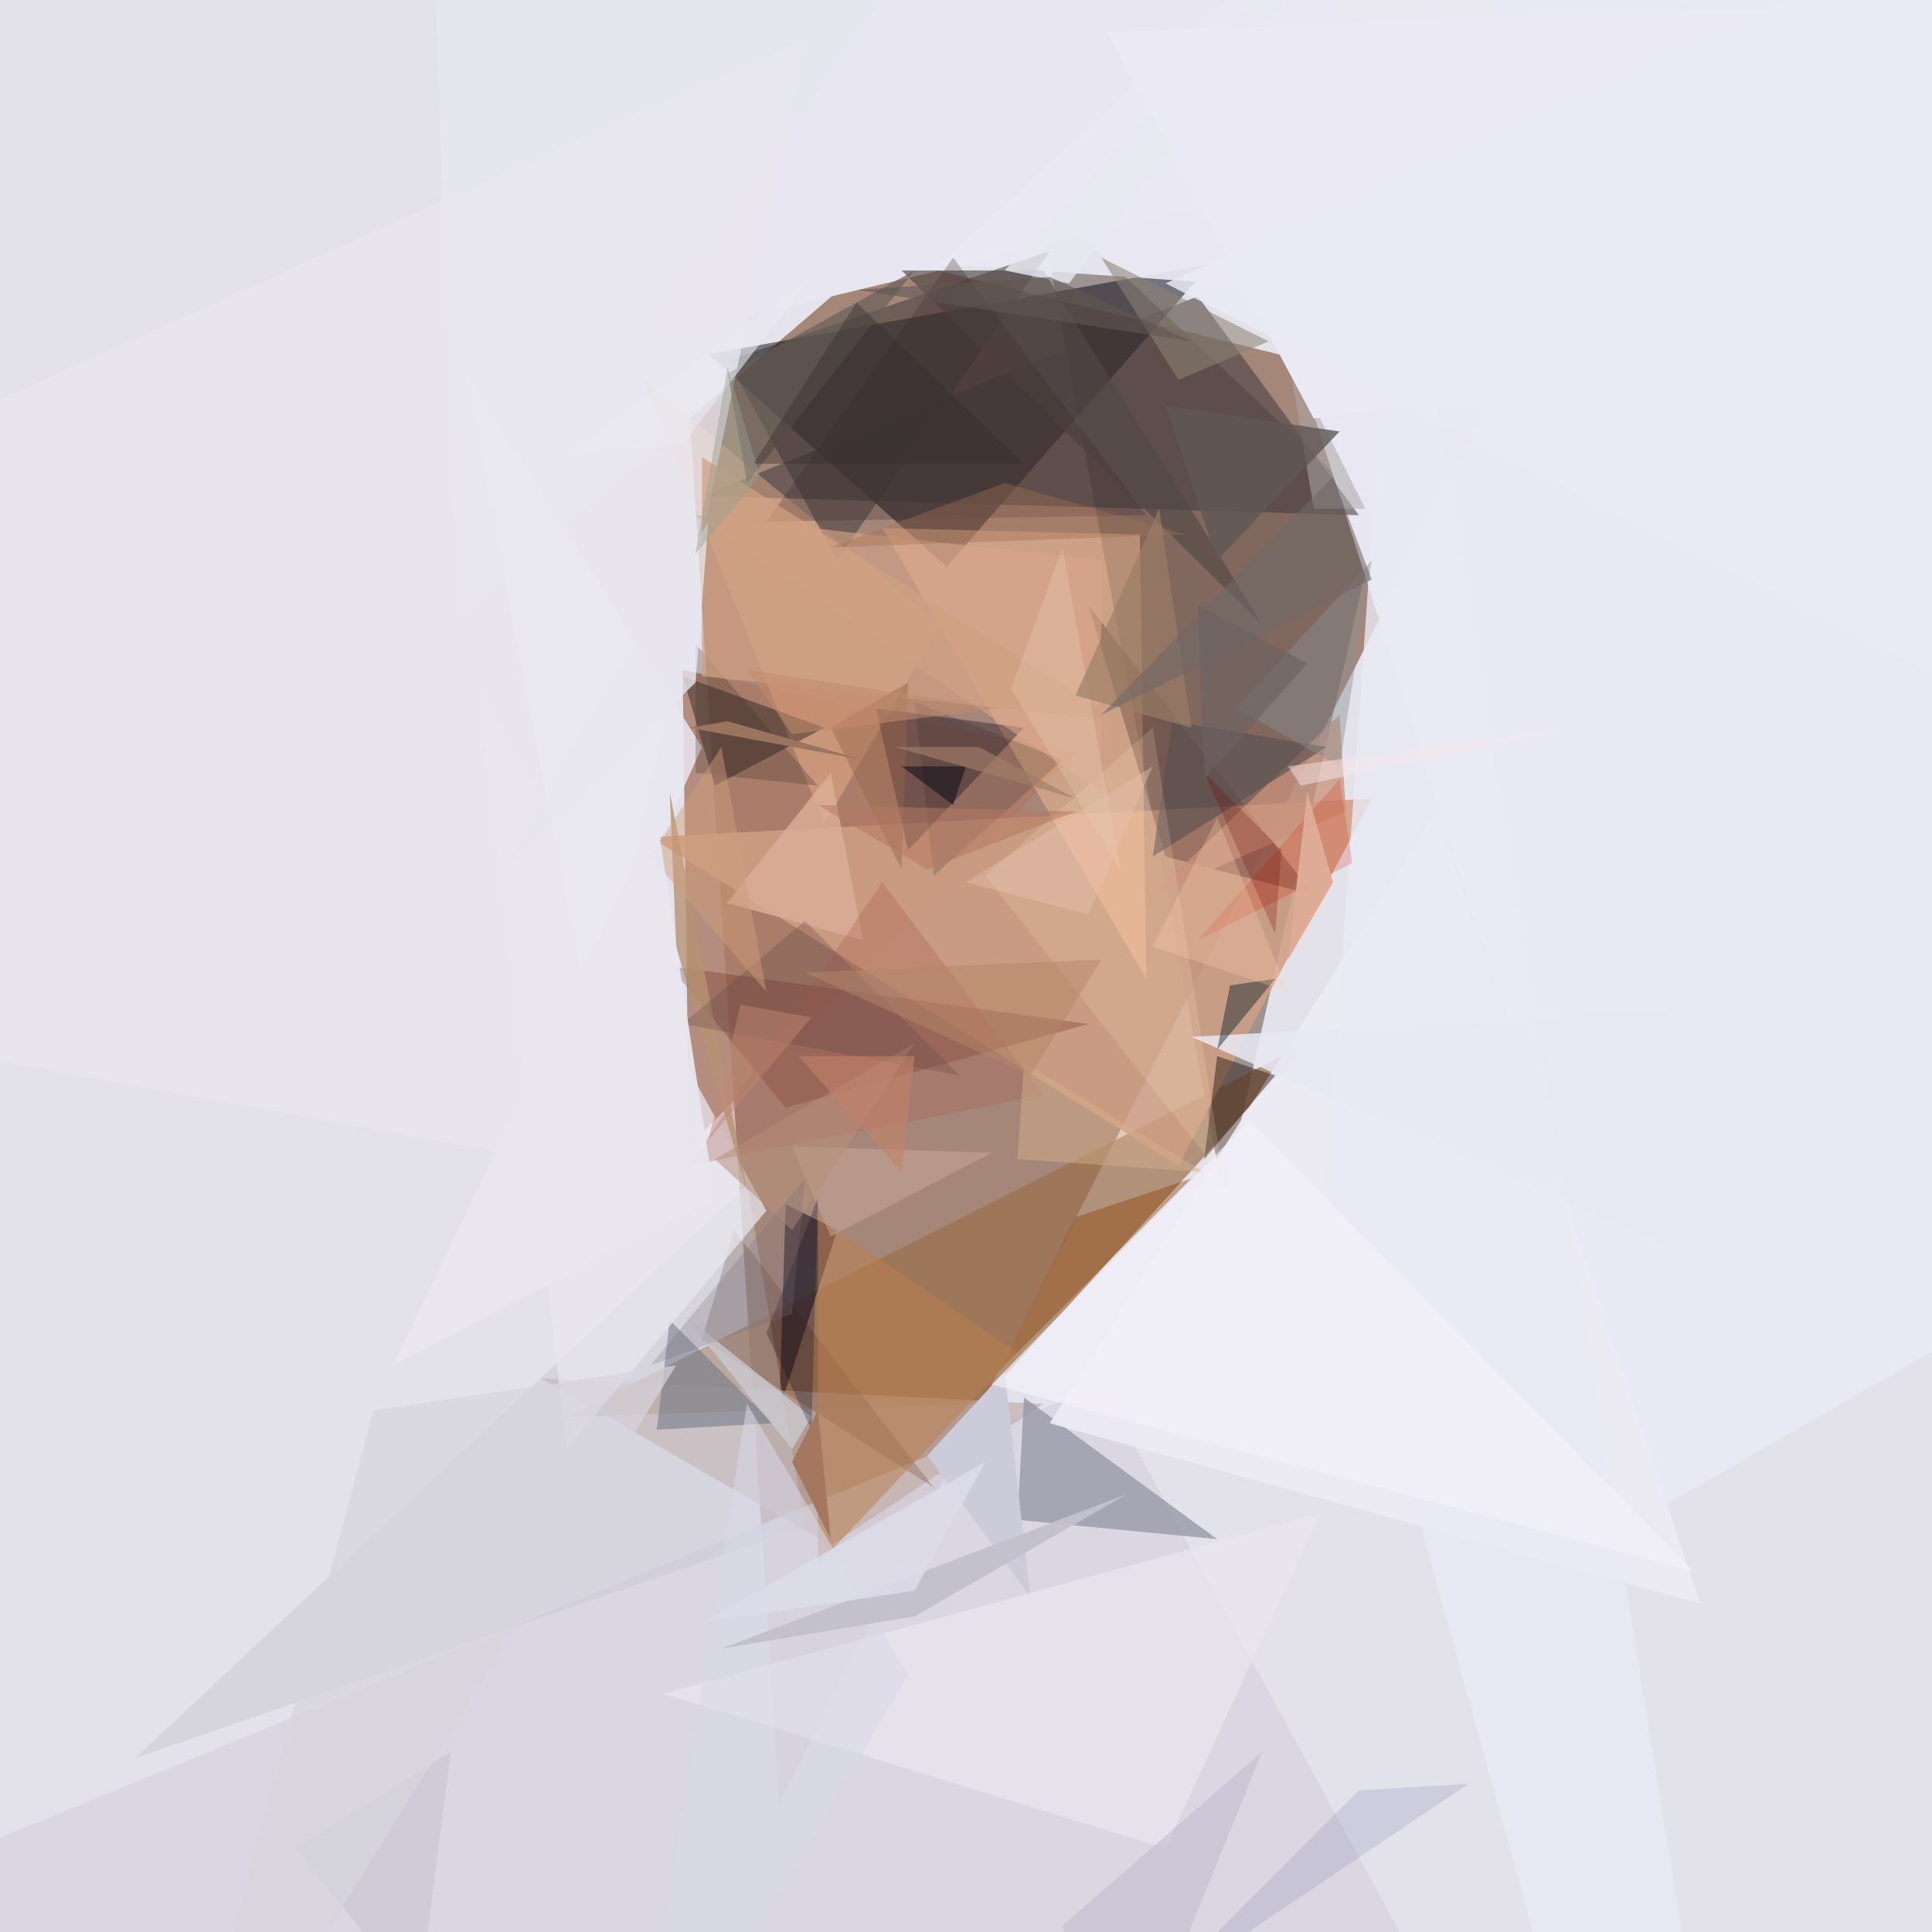 <?xml version="1.0" encoding="UTF-8" standalone="no"?>
<!DOCTYPE svg PUBLIC "-//W3C//DTD SVG 1.1//EN" "http://www.w3.org/Graphics/SVG/1.1/DTD/svg11.dtd">
<svg width="100%" height="100%" viewBox="0 0 300 300" version="1.1" xmlns="http://www.w3.org/2000/svg" xmlns:xlink="http://www.w3.org/1999/xlink" xml:space="preserve" style="fill-rule:evenodd;clip-rule:evenodd;stroke-linejoin:round;stroke-miterlimit:1.414;">
    <rect x="0" y="0" width="300" height="300" style="fill:rgb(227,226,235);"/>
    <path d="M105,32L231,63L121,280L105,32Z" style="fill:rgb(150,114,95);fill-opacity:0.808;fill-rule:nonzero;"/>
    <path d="M178,4L66,-48L71,96L178,4Z" style="fill:rgb(230,230,238);fill-opacity:0.976;fill-rule:nonzero;"/>
    <path d="M214,80L161,30L190,186L214,80Z" style="fill:rgb(97,79,71);fill-opacity:0.537;fill-rule:nonzero;"/>
    <path d="M88,220L203,162L152,218L88,220Z" style="fill:rgb(155,111,77);fill-opacity:0.71;fill-rule:nonzero;"/>
    <path d="M258,234L613,30L180,-11L258,234Z" style="fill:rgb(233,233,244);fill-opacity:0.976;fill-rule:nonzero;"/>
    <path d="M110,55L147,88L188,41L110,55Z" style="fill:rgb(0,3,13);fill-opacity:0.486;fill-rule:nonzero;"/>
    <path d="M315,479L-55,308L171,215L315,479Z" style="fill:rgb(216,213,224);fill-opacity:0.886;fill-rule:nonzero;"/>
    <path d="M107,178L106,104L167,117L107,178Z" style="fill:rgb(171,124,103);fill-opacity:0.827;fill-rule:nonzero;"/>
    <path d="M267,-187L100,53L200,29L267,-187Z" style="fill:rgb(232,231,241);fill-rule:nonzero;"/>
    <path d="M183,181L213,124L101,130L183,181Z" style="fill:rgb(206,158,131);fill-opacity:0.867;fill-rule:nonzero;"/>
    <path d="M178,152L177,83L137,82L178,152Z" style="fill:rgb(253,194,152);fill-opacity:0.439;fill-rule:nonzero;"/>
    <path d="M121,219L130,191L122,187L121,219Z" style="fill:rgb(39,27,35);fill-opacity:0.608;fill-rule:nonzero;"/>
    <path d="M129,240L84,214L162,218L129,240Z" style="fill:rgb(190,168,160);fill-opacity:0.62;fill-rule:nonzero;"/>
    <path d="M211,80L109,77L186,46L211,80Z" style="fill:rgb(64,58,60);fill-opacity:0.549;fill-rule:nonzero;"/>
    <path d="M159,217L158,236L189,239L159,217Z" style="fill:rgb(150,149,167);fill-opacity:0.769;fill-rule:nonzero;"/>
    <path d="M21,273L125,237L116,184L21,273Z" style="fill:rgb(198,197,206);fill-opacity:0.447;fill-rule:nonzero;"/>
    <path d="M146,97L100,59L128,128L146,97Z" style="fill:rgb(255,192,149);fill-opacity:0.376;fill-rule:nonzero;"/>
    <path d="M141,132L159,113L136,110L141,132Z" style="fill:rgb(14,4,20);fill-opacity:0.349;fill-rule:nonzero;"/>
    <path d="M134,146L129,120L112.868,140.209L134,146Z" style="fill:rgb(221,173,151);fill-opacity:0.82;fill-rule:nonzero;"/>
    <path d="M204,139L181,133L169,94L204,139Z" style="fill:rgb(97,64,54);fill-opacity:0.388;fill-rule:nonzero;"/>
    <path d="M264,249L223,126L163,221L264,249Z" style="fill:rgb(237,236,246);fill-opacity:0.918;fill-rule:nonzero;"/>
    <path d="M204,45L146,41L299,-100L204,45Z" style="fill:rgb(233,232,242);fill-opacity:0.937;fill-rule:nonzero;"/>
    <path d="M102,222L120,221L104,205L102,222Z" style="fill:rgb(98,105,122);fill-opacity:0.467;fill-rule:nonzero;"/>
    <path d="M128,113L111,122L106,105L128,113Z" style="fill:rgb(2,6,6);fill-opacity:0.369;fill-rule:nonzero;"/>
    <path d="M109,208L114,191L145,231L109,208Z" style="fill:rgb(73,35,15);fill-opacity:0.208;fill-rule:nonzero;"/>
    <path d="M163,39L130,87L113,56L163,39Z" style="fill:rgb(64,58,58);fill-opacity:0.529;fill-rule:nonzero;"/>
    <path d="M208,111L179,139L209,126L208,111Z" style="fill:rgb(202,147,124);fill-opacity:0.757;fill-rule:nonzero;"/>
    <path d="M-163,135L89,181L125,6L-163,135Z" style="fill:rgb(232,230,238);fill-opacity:0.769;fill-rule:nonzero;"/>
    <path d="M162,42L196,97L140,42L162,42Z" style="fill:rgb(83,71,68);fill-opacity:0.647;fill-rule:nonzero;"/>
    <path d="M169,159L104,150L122,172L169,159Z" style="fill:rgb(87,13,4);fill-opacity:0.227;fill-rule:nonzero;"/>
    <path d="M119,188L74,106L88,225L119,188Z" style="fill:rgb(233,230,237);fill-opacity:0.737;fill-rule:nonzero;"/>
    <path d="M167,189L185,183L155,213L167,189Z" style="fill:rgb(141,65,4);fill-opacity:0.408;fill-rule:nonzero;"/>
    <path d="M182,112L206,116L179,133L182,112Z" style="fill:rgb(87,79,81);fill-opacity:0.62;fill-rule:nonzero;"/>
    <path d="M144,226L160,248L156,213L144,226Z" style="fill:rgb(204,203,218);fill-rule:nonzero;"/>
    <path d="M165,118L145,136L142,109L165,118Z" style="fill:rgb(47,34,39);fill-opacity:0.188;fill-rule:nonzero;"/>
    <path d="M127,189L158,210L127,243L127,189Z" style="fill:rgb(186,127,80);fill-opacity:0.51;fill-rule:nonzero;"/>
    <path d="M181,287L103,263L205,235L181,287Z" style="fill:rgb(234,231,241);fill-opacity:0.667;fill-rule:nonzero;"/>
    <path d="M156,42L220,-27L166,44L156,42Z" style="fill:rgb(232,232,240);fill-opacity:0.82;fill-rule:nonzero;"/>
    <path d="M259,157L258,193L185,161L259,157Z" style="fill:rgb(232,231,242);fill-opacity:0.867;fill-rule:nonzero;"/>
    <path d="M107,181L162,170L137,137L107,181Z" style="fill:rgb(170,96,79);fill-opacity:0.31;fill-rule:nonzero;"/>
    <path d="M109,116L91,156L72,57L109,116Z" style="fill:rgb(233,231,239);fill-opacity:0.839;fill-rule:nonzero;"/>
    <path d="M116,218L141,260L97,336L116,218Z" style="fill:rgb(217,217,231);fill-opacity:0.549;fill-rule:nonzero;"/>
    <path d="M189,164L198,167L187,180L189,164Z" style="fill:rgb(36,19,12);fill-opacity:0.459;fill-rule:nonzero;"/>
    <path d="M123,178L154,179L129,192L123,178Z" style="fill:rgb(201,171,154);fill-opacity:0.486;fill-rule:nonzero;"/>
    <path d="M153,136L190,183L179,113L153,136Z" style="fill:rgb(255,232,197);fill-opacity:0.169;fill-rule:nonzero;"/>
    <path d="M116,75L113,58L142,42L116,75Z" style="fill:rgb(102,94,88);fill-opacity:0.667;fill-rule:nonzero;"/>
    <path d="M159,165L158,180L187,182L159,165Z" style="fill:rgb(215,176,139);fill-opacity:0.467;fill-rule:nonzero;"/>
    <path d="M171,123L108,80L171,87L171,123Z" style="fill:rgb(217,166,138);fill-opacity:0.6;fill-rule:nonzero;"/>
    <path d="M119,81L148,40L178,80L119,81Z" style="fill:rgb(61,43,45);fill-opacity:0.286;fill-rule:nonzero;"/>
    <path d="M123,191L142,162L111,180L123,191Z" style="fill:rgb(184,142,122);fill-opacity:0.529;fill-rule:nonzero;"/>
    <path d="M105,147L104,123L116,185L105,147Z" style="fill:rgb(183,146,113);fill-opacity:0.788;fill-rule:nonzero;"/>
    <path d="M108,100L127,122L108,120L108,100Z" style="fill:rgb(71,49,41);fill-opacity:0.278;fill-rule:nonzero;"/>
    <path d="M123,225L126,220L106,204L123,225Z" style="fill:rgb(205,205,213);fill-opacity:0.737;fill-rule:nonzero;"/>
    <path d="M293,499L217,25L206,184L293,499Z" style="fill:rgb(234,233,244);fill-opacity:0.8;fill-rule:nonzero;"/>
    <path d="M109,105L174,112L109,71L109,105Z" style="fill:rgb(208,160,130);fill-opacity:0.737;fill-rule:nonzero;"/>
    <path d="M183,59L197,53L171,40L183,59Z" style="fill:rgb(140,130,117);fill-opacity:0.557;fill-rule:nonzero;"/>
    <path d="M200,55L204,79L212,79L200,55Z" style="fill:rgb(171,170,168);fill-opacity:0.549;fill-rule:nonzero;"/>
    <path d="M208,119L192,110L213,87L208,119Z" style="fill:rgb(137,143,145);fill-opacity:0.439;fill-rule:nonzero;"/>
    <path d="M210,134L186,146L208,121L210,134Z" style="fill:rgb(215,26,4);fill-opacity:0.2;fill-rule:nonzero;"/>
    <path d="M228,277L211,278L179,310L228,277Z" style="fill:rgb(127,129,171);fill-opacity:0.208;fill-rule:nonzero;"/>
    <path d="M198,152L191,153L189,163L198,152Z" style="fill:rgb(4,27,38);fill-opacity:0.427;fill-rule:nonzero;"/>
    <path d="M189,127L200,154L179,147L189,127Z" style="fill:rgb(252,205,177);fill-opacity:0.298;fill-rule:nonzero;"/>
    <path d="M172,331L165,299L196,272L172,331Z" style="fill:rgb(186,183,201);fill-opacity:0.478;fill-rule:nonzero;"/>
    <path d="M918,-23L204,65L172,5L918,-23Z" style="fill:rgb(234,233,244);fill-rule:nonzero;"/>
    <path d="M200,119L244,113L202,122L200,119Z" style="fill:rgb(245,233,235);fill-opacity:0.486;fill-rule:nonzero;"/>
    <path d="M126,43L87,71L106,69L126,43Z" style="fill:rgb(233,233,240);fill-opacity:0.6;fill-rule:nonzero;"/>
    <path d="M174,135L165,85L157,107L174,135Z" style="fill:rgb(235,213,188);fill-opacity:0.259;fill-rule:nonzero;"/>
    <path d="M108,106L78,135L110,81L108,106Z" style="fill:rgb(232,230,237);fill-opacity:0.788;fill-rule:nonzero;"/>
    <path d="M184,83L156,75L129,85L184,83Z" style="fill:rgb(164,112,84);fill-opacity:0.388;fill-rule:nonzero;"/>
    <path d="M185,113L180,79L167,108L185,113Z" style="fill:rgb(155,125,101);fill-opacity:0.659;fill-rule:nonzero;"/>
    <path d="M106,159L149,167L125,143L106,159Z" style="fill:rgb(103,71,72);fill-opacity:0.298;fill-rule:nonzero;"/>
    <path d="M175,232L112,256L142,251L175,232Z" style="fill:rgb(195,192,206);fill-opacity:0.976;fill-rule:nonzero;"/>
    <path d="M199,132L198,145L187,120L199,132Z" style="fill:rgb(115,8,2);fill-opacity:0.247;fill-rule:nonzero;"/>
    <path d="M159,72L117,72L133,47L159,72Z" style="fill:rgb(54,47,47);fill-opacity:0.4;fill-rule:nonzero;"/>
    <path d="M189,87L208,67L181,63L189,87Z" style="fill:rgb(96,87,85);fill-opacity:0.788;fill-rule:nonzero;"/>
    <path d="M70,272L46,287L65,311L70,272Z" style="fill:rgb(193,190,202);fill-opacity:0.427;fill-rule:nonzero;"/>
    <path d="M181,44L301,105L300,-10L181,44Z" style="fill:rgb(234,234,245);fill-opacity:0.847;fill-rule:nonzero;"/>
    <path d="M140,135L129,113L141,106L140,135Z" style="fill:rgb(152,101,77);fill-opacity:0.439;fill-rule:nonzero;"/>
    <path d="M163,43L133,45L185,53L163,43Z" style="fill:rgb(98,87,82);fill-opacity:0.588;fill-rule:nonzero;"/>
    <path d="M113,112L107,113L134,118L113,112Z" style="fill:rgb(154,116,95);fill-opacity:0.988;fill-rule:nonzero;"/>
    <path d="M119,207L127,186L126,222L119,207Z" style="fill:rgb(0,5,34);fill-opacity:0.259;fill-rule:nonzero;"/>
    <path d="M203,123L207,137L200,149L203,123Z" style="fill:rgb(222,171,151);fill-opacity:0.988;fill-rule:nonzero;"/>
    <path d="M101,133L119,154L112,116L101,133Z" style="fill:rgb(210,158,122);fill-opacity:0.459;fill-rule:nonzero;"/>
    <path d="M111,186L102,127L61,212L111,186Z" style="fill:rgb(233,230,238);fill-opacity:0.957;fill-rule:nonzero;"/>
    <path d="M125,183L123,204L101,212L125,183Z" style="fill:rgb(119,111,121);fill-opacity:0.259;fill-rule:nonzero;"/>
    <path d="M148,125L150,119L140,119L148,125Z" style="fill:rgb(9,11,23);fill-opacity:0.529;fill-rule:nonzero;"/>
    <path d="M139,116L152,116L167,124L139,116Z" style="fill:rgb(161,124,104);fill-opacity:0.659;fill-rule:nonzero;"/>
    <path d="M129,239L123,227L127,219L129,239Z" style="fill:rgb(164,119,94);fill-rule:nonzero;"/>
    <path d="M127,125L144,135L167,126L127,125Z" style="fill:rgb(180,122,99);fill-opacity:0.529;fill-rule:nonzero;"/>
    <path d="M105,212L25,342L58,219L105,212Z" style="fill:rgb(215,212,220);fill-opacity:0.718;fill-rule:nonzero;"/>
    <path d="M207,74L171,111L213,90L207,74Z" style="fill:rgb(112,105,103);fill-opacity:0.569;fill-rule:nonzero;"/>
    <path d="M142,247L109,252L153,227L142,247Z" style="fill:rgb(221,220,233);fill-opacity:0.878;fill-rule:nonzero;"/>
    <path d="M142,164L140,182L124,164L142,164Z" style="fill:rgb(194,130,106);fill-opacity:0.608;fill-rule:nonzero;"/>
    <path d="M160,167L125,151L171,149L160,167Z" style="fill:rgb(179,135,105);fill-opacity:0.498;fill-rule:nonzero;"/>
    <path d="M115,156L110,177L126,158L115,156Z" style="fill:rgb(194,138,118);fill-opacity:0.467;fill-rule:nonzero;"/>
    <path d="M179,119L150,137L169,142L179,119Z" style="fill:rgb(232,193,175);fill-opacity:0.427;fill-rule:nonzero;"/>
    <path d="M263,244L154,215L194,174L263,244Z" style="fill:rgb(243,240,248);fill-opacity:0.678;fill-rule:nonzero;"/>
    <path d="M155,110L123,114L116,104L155,110Z" style="fill:rgb(196,138,108);fill-opacity:0.537;fill-rule:nonzero;"/>
    <path d="M118,74L108,86L113,57L118,74Z" style="fill:rgb(150,159,145);fill-opacity:0.439;fill-rule:nonzero;"/>
    <path d="M186,94L203,103L187,121L186,94Z" style="fill:rgb(107,97,97);fill-opacity:0.627;fill-rule:nonzero;"/>
</svg>
